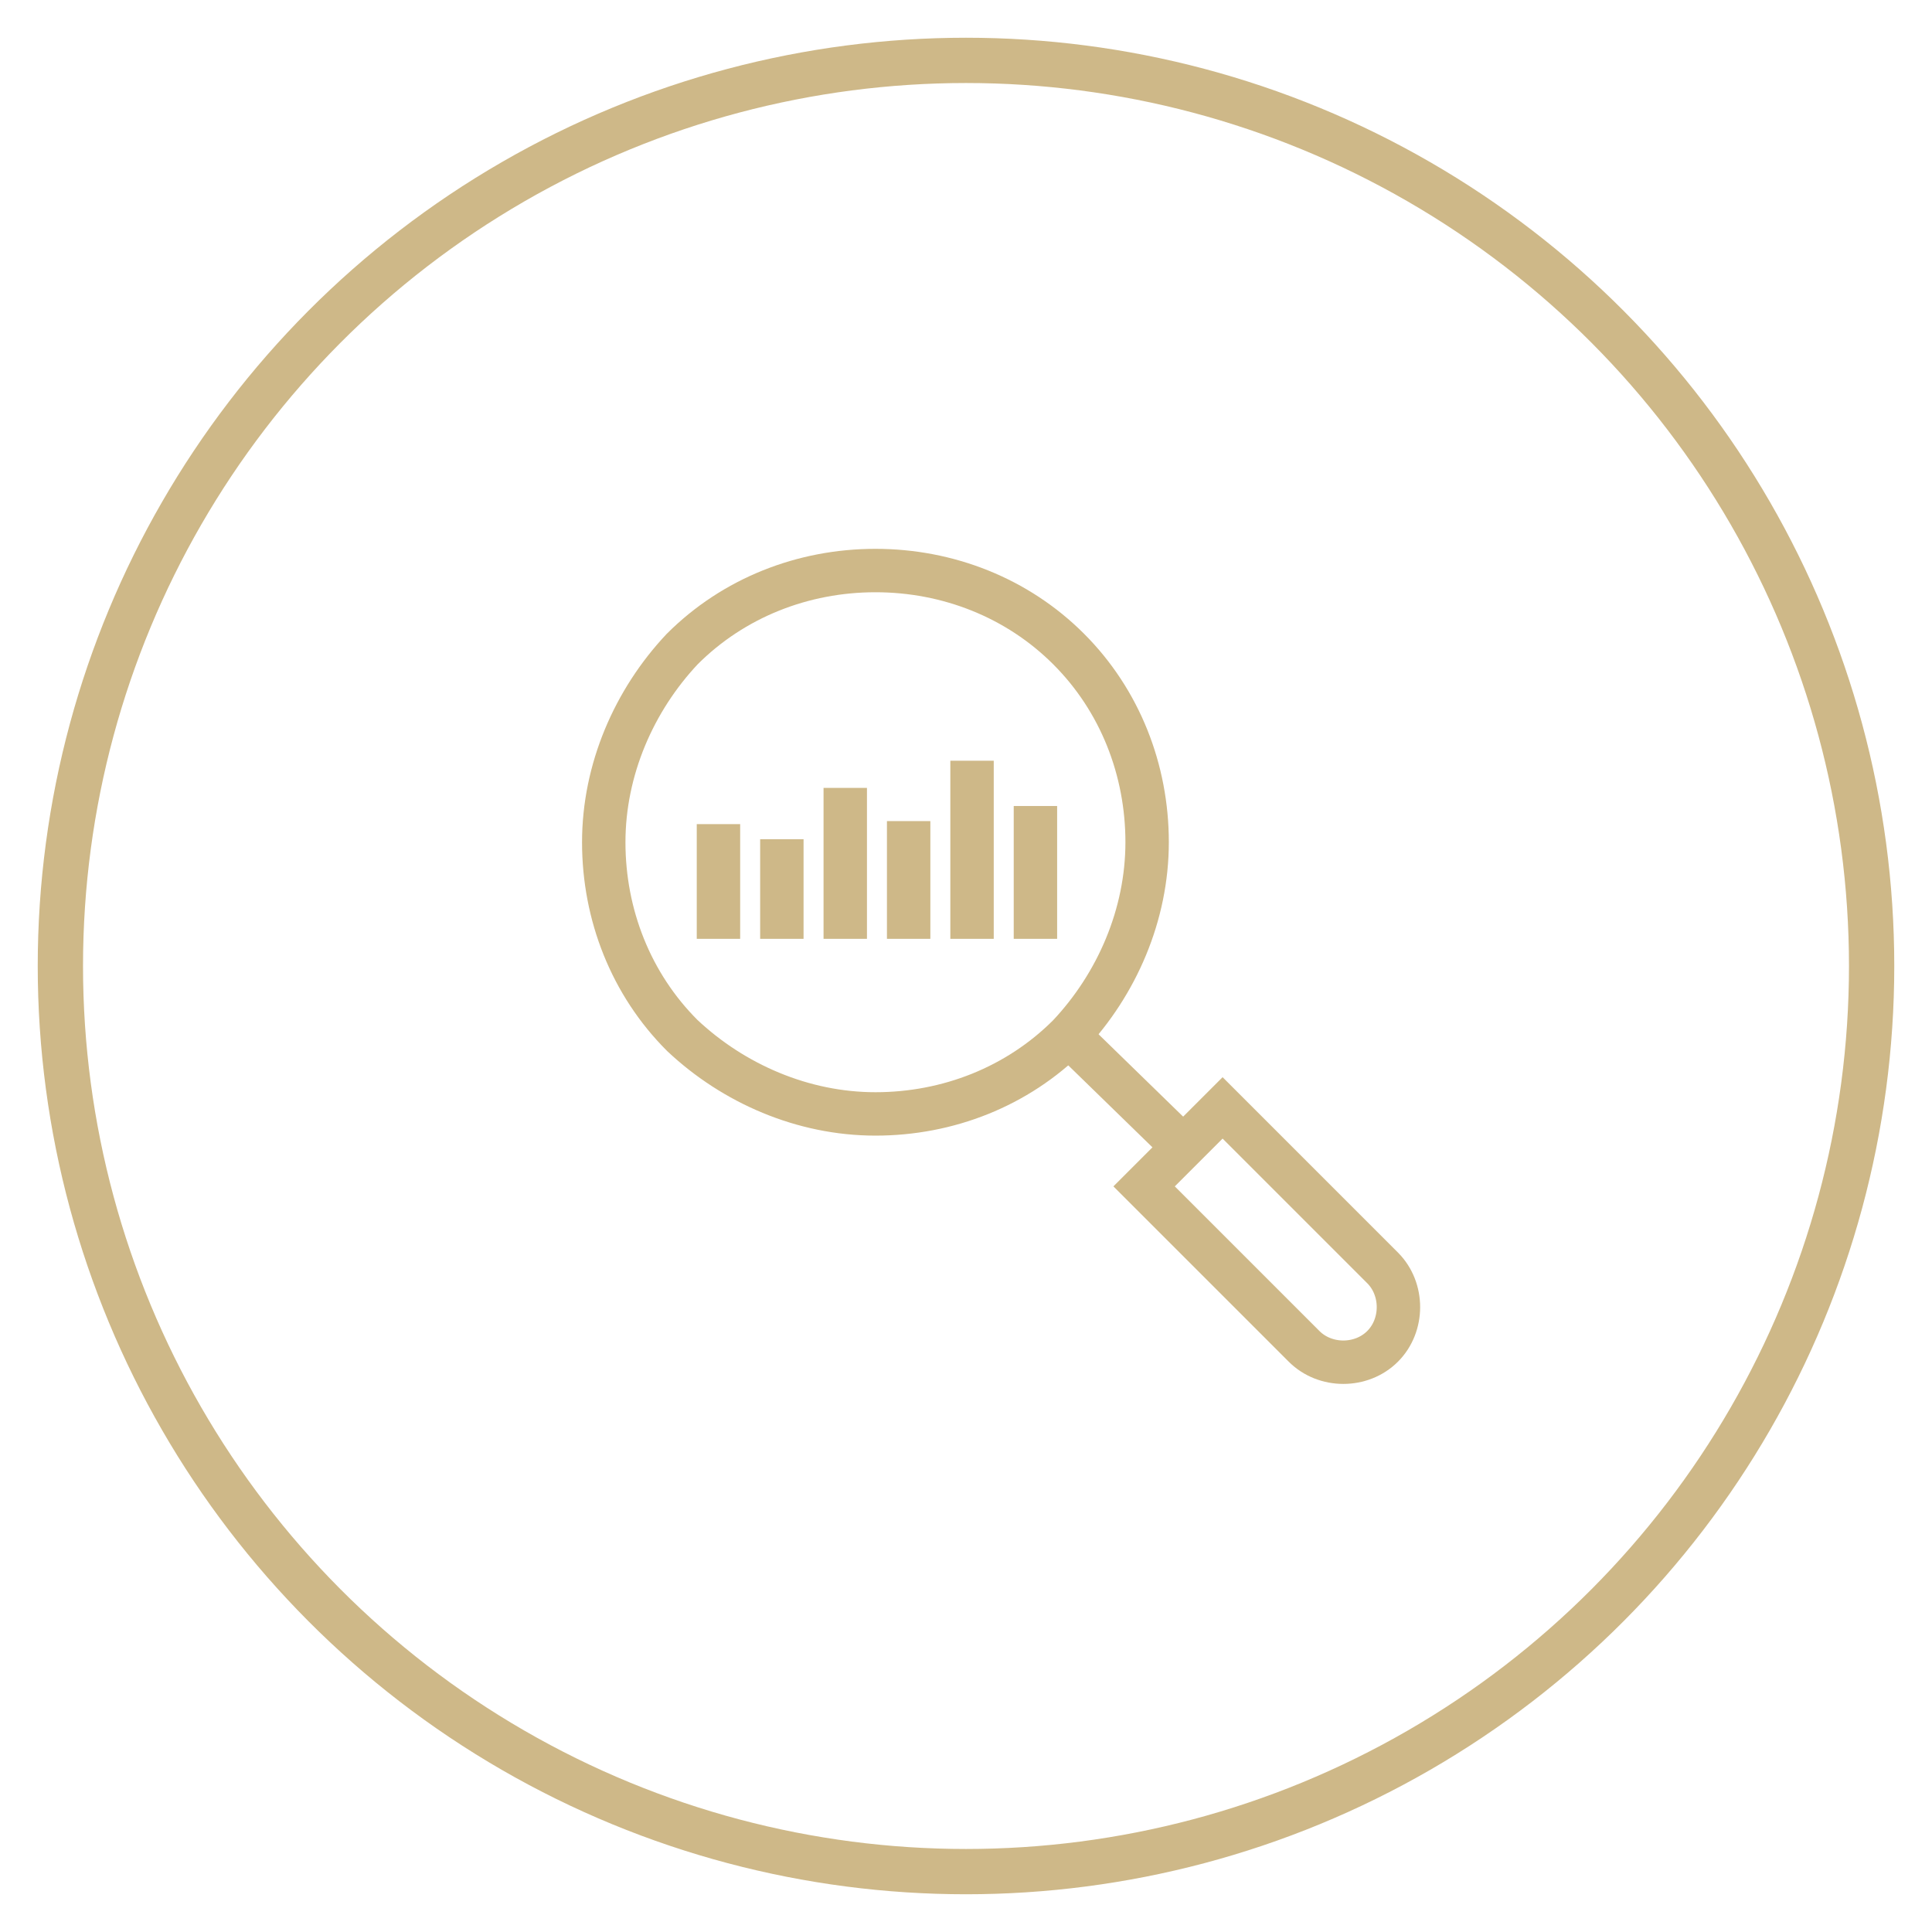 <?xml version="1.0" encoding="utf-8"?>
<!-- Generator: Adobe Illustrator 27.2.0, SVG Export Plug-In . SVG Version: 6.00 Build 0)  -->
<svg version="1.1" id="lni_lni-graph" xmlns="http://www.w3.org/2000/svg" xmlns:xlink="http://www.w3.org/1999/xlink" x="0px"
	 y="0px" viewBox="0 0 64 64" style="enable-background:new 0 0 64 64;" xml:space="preserve">
<style type="text/css">
	.st0{fill:none;stroke:#CEB888;stroke-width:1.5;stroke-miterlimit:10;}
	.st1{display:none;fill:#CEB888;}
	.st2{fill-rule:evenodd;clip-rule:evenodd;fill:none;stroke:#CEB888;stroke-width:1.438;stroke-miterlimit:10;}
</style>
<circle class="st0" cx="32" cy="32" r="30"/>
<path class="st1" d="M47.2,20H16.8c-0.3,0-0.6,0.3-0.6,0.6v22.7c0,0.3,0.3,0.6,0.6,0.6h30.3c0.3,0,0.6-0.3,0.6-0.6V20.6
	C47.8,20.3,47.5,20,47.2,20z M25.1,35.2v-6.3H39v6.3H25.1z M17.5,35.2v-6.3h6.3v6.3H17.5z M40.2,28.8h6.3v6.3h-6.3
	C40.2,35.1,40.2,28.8,40.2,28.8z M46.5,27.6H32.6v-6.3h13.9C46.5,21.3,46.5,27.6,46.5,27.6z M31.4,21.3v6.3H17.5v-6.3H31.4z
	 M17.5,36.4h13.9v6.3H17.5V36.4z M32.6,42.7v-6.3h13.9v6.3H32.6z"/>
<g>
	<path class="st2" d="M35.4,21.5c1.7,1.7,2.6,4,2.6,6.4s-1,4.7-2.6,6.4c-1.7,1.7-4,2.6-6.4,2.6c-2.4,0-4.7-1-6.4-2.6
		c-1.7-1.7-2.6-4-2.6-6.4s1-4.7,2.6-6.4c1.7-1.7,4-2.6,6.4-2.6S33.7,19.8,35.4,21.5"/>
	<path class="st2" d="M37.9,39.3l5.3,5.3c0.7,0.7,1.9,0.7,2.6,0c0.7-0.7,0.7-1.9,0-2.6l-5.3-5.3C40.5,36.7,37.9,39.3,37.9,39.3z"/>
	<line class="st2" x1="39.2" y1="38" x2="35.4" y2="34.3"/>
	<line class="st2" x1="25.9" y1="31.1" x2="25.9" y2="27.8"/>
	<line class="st2" x1="28" y1="31.1" x2="28" y2="26.1"/>
	<line class="st2" x1="30.1" y1="31.1" x2="30.1" y2="27.2"/>
	<line class="st2" x1="32.2" y1="31.1" x2="32.2" y2="25.2"/>
	<line class="st2" x1="23.8" y1="31.1" x2="23.8" y2="27.3"/>
	<line class="st2" x1="34.3" y1="31.1" x2="34.3" y2="26.7"/>
</g>
</svg>
